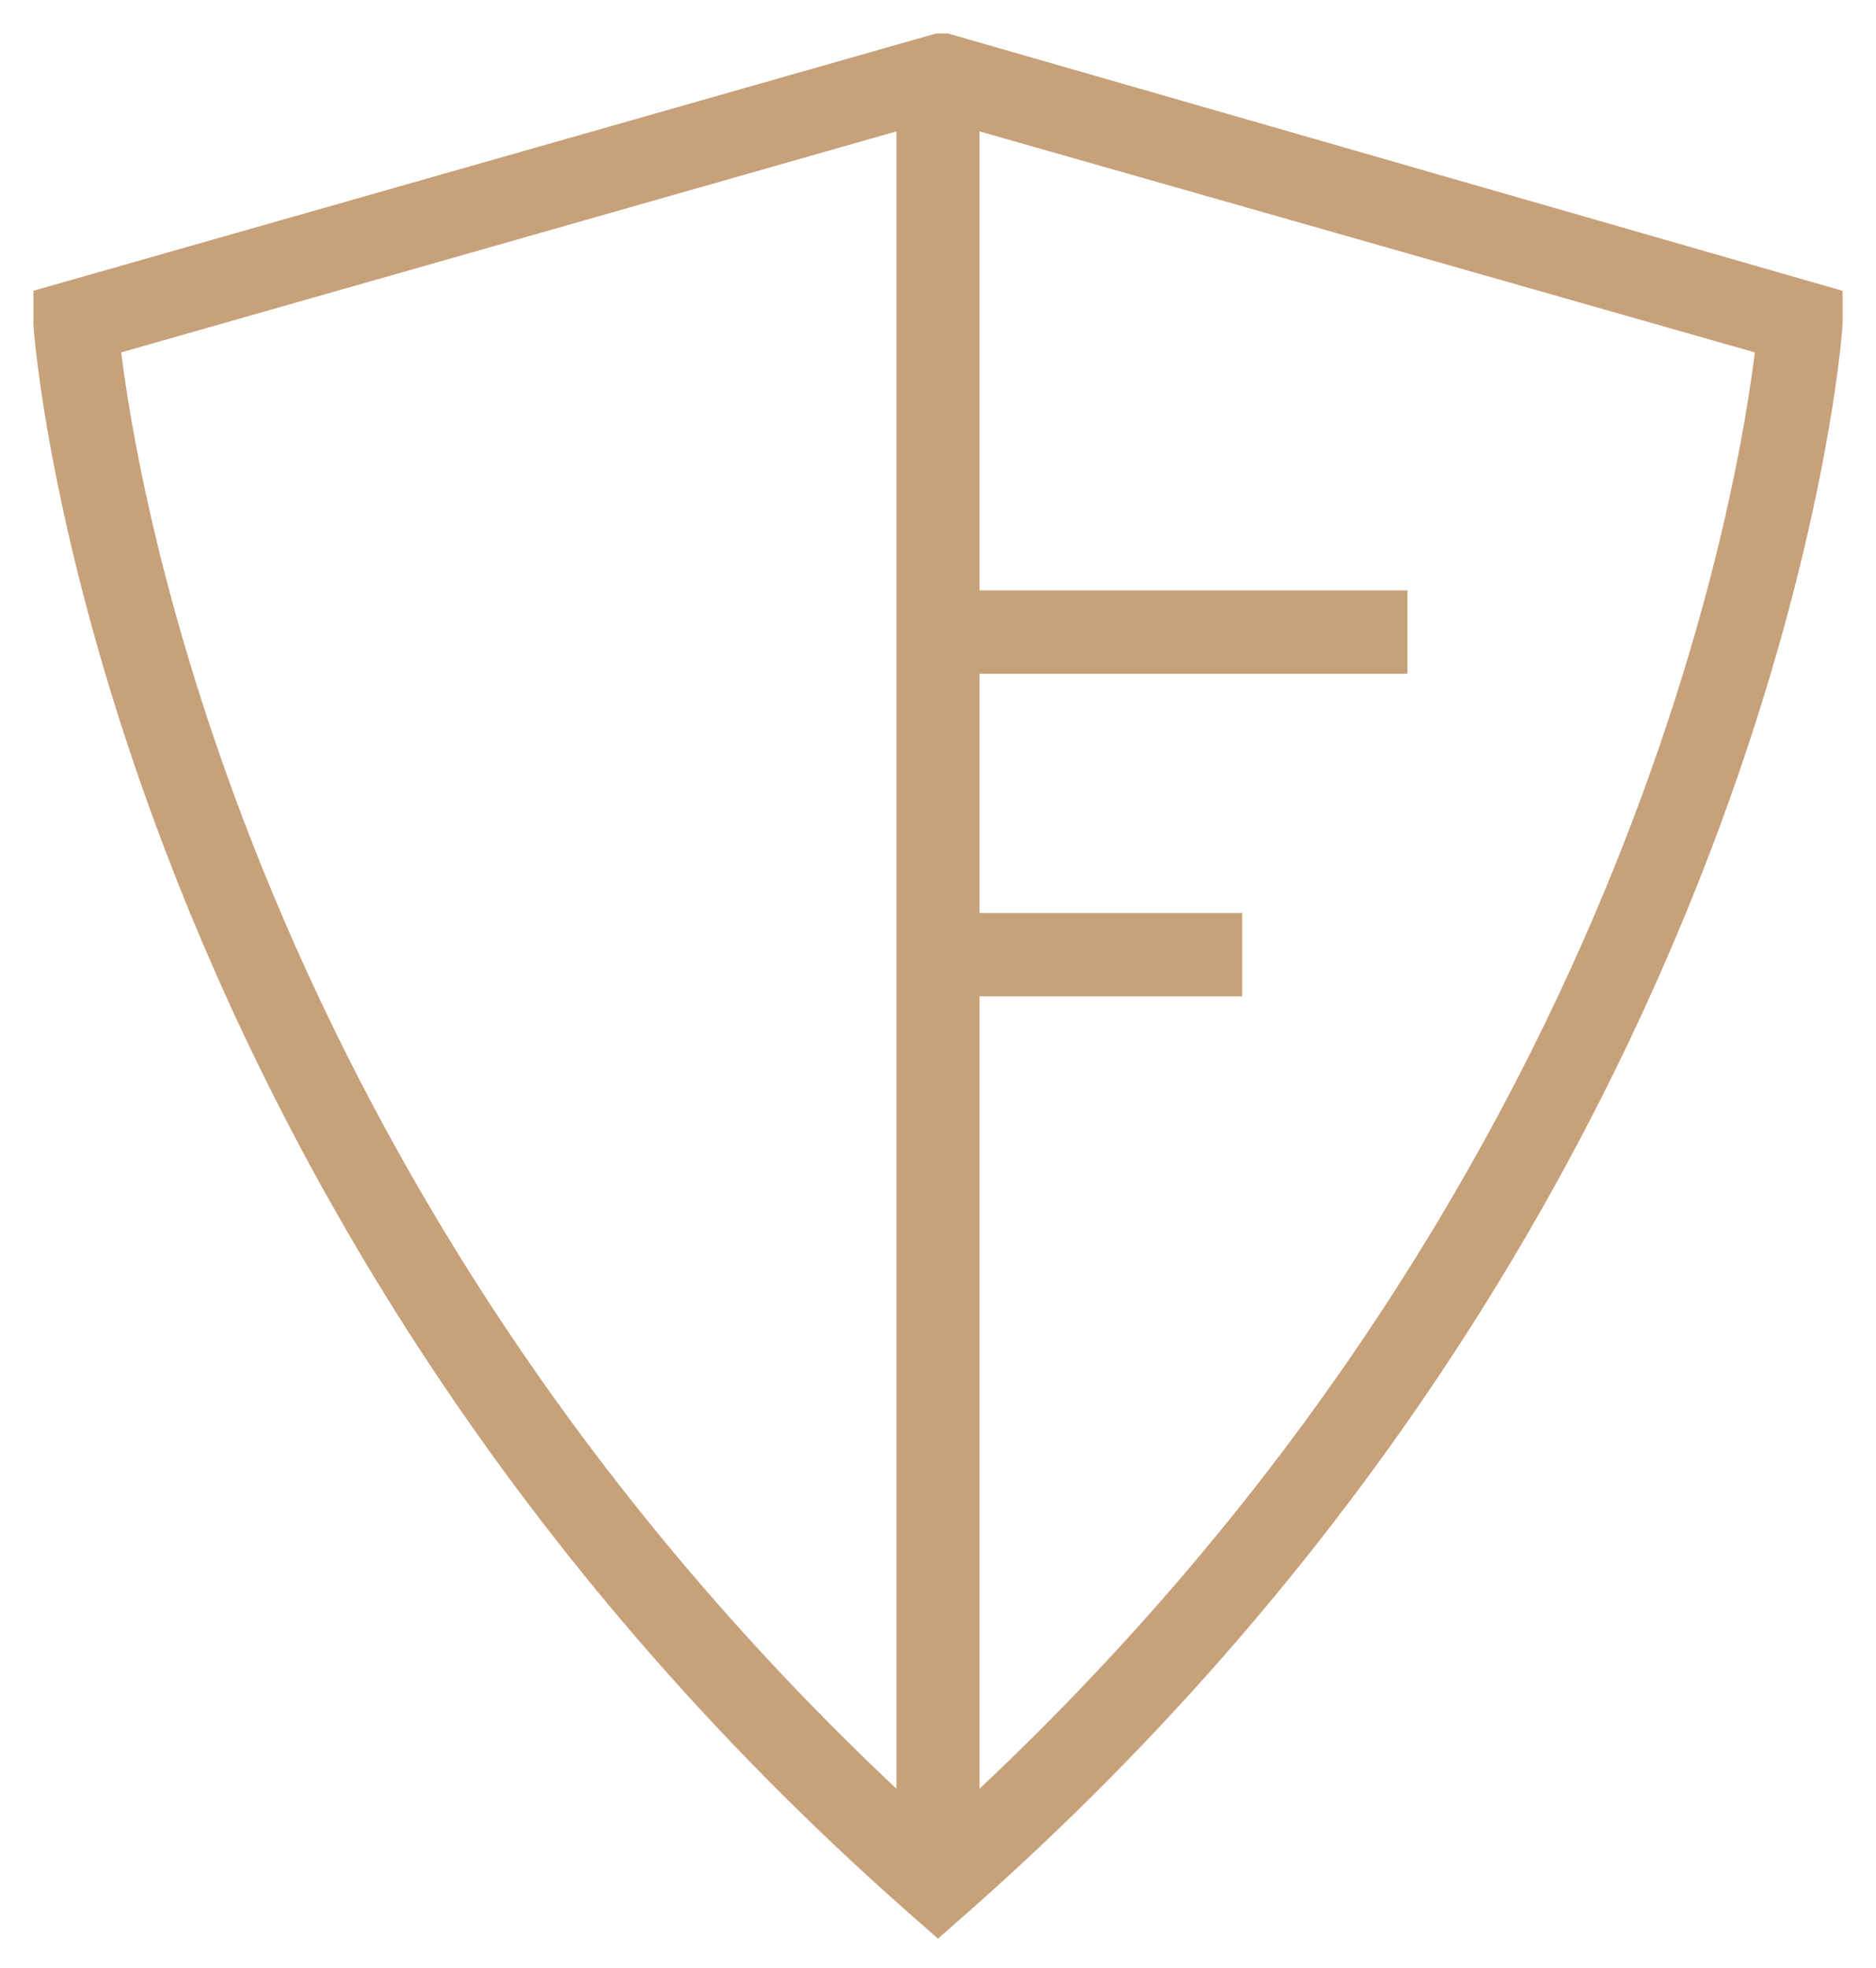 <svg xmlns="http://www.w3.org/2000/svg" width="41" height="43" viewBox="0 0 41 43"><g><g><path fill="#c7a17a" d="M19.862 2.513v37.192C5.144 26.135 2.694 10.5 2.353 7.503zm1.276 37.192V21.5h5.74v-1.281h-5.74v-5.766h9.352V13.17h-9.352V2.513l17.509 4.99c-.337 2.996-2.773 18.616-17.51 32.202zm-1.058 1.926l.42.369.42-.37C38.626 26.059 40 7.26 40 7.072v-.514L20.675 1H20.5L1 6.557v.514c0 .188 1.374 18.987 19.08 34.56z"/><path fill="none" stroke="#c7a17a" stroke-miterlimit="20" stroke-width=".54" d="M19.862 2.513v37.192C5.144 26.135 2.694 10.5 2.353 7.503zm1.276 37.192V21.5h5.74v-1.281h-5.74v-5.766h9.352V13.17h-9.352V2.513l17.509 4.99c-.337 2.996-2.773 18.616-17.51 32.202zm-1.058 1.926l.42.369.42-.37C38.626 26.059 40 7.26 40 7.072v-.514L20.675 1H20.5L1 6.557v.514c0 .188 1.374 18.987 19.08 34.56z"/></g></g></svg>